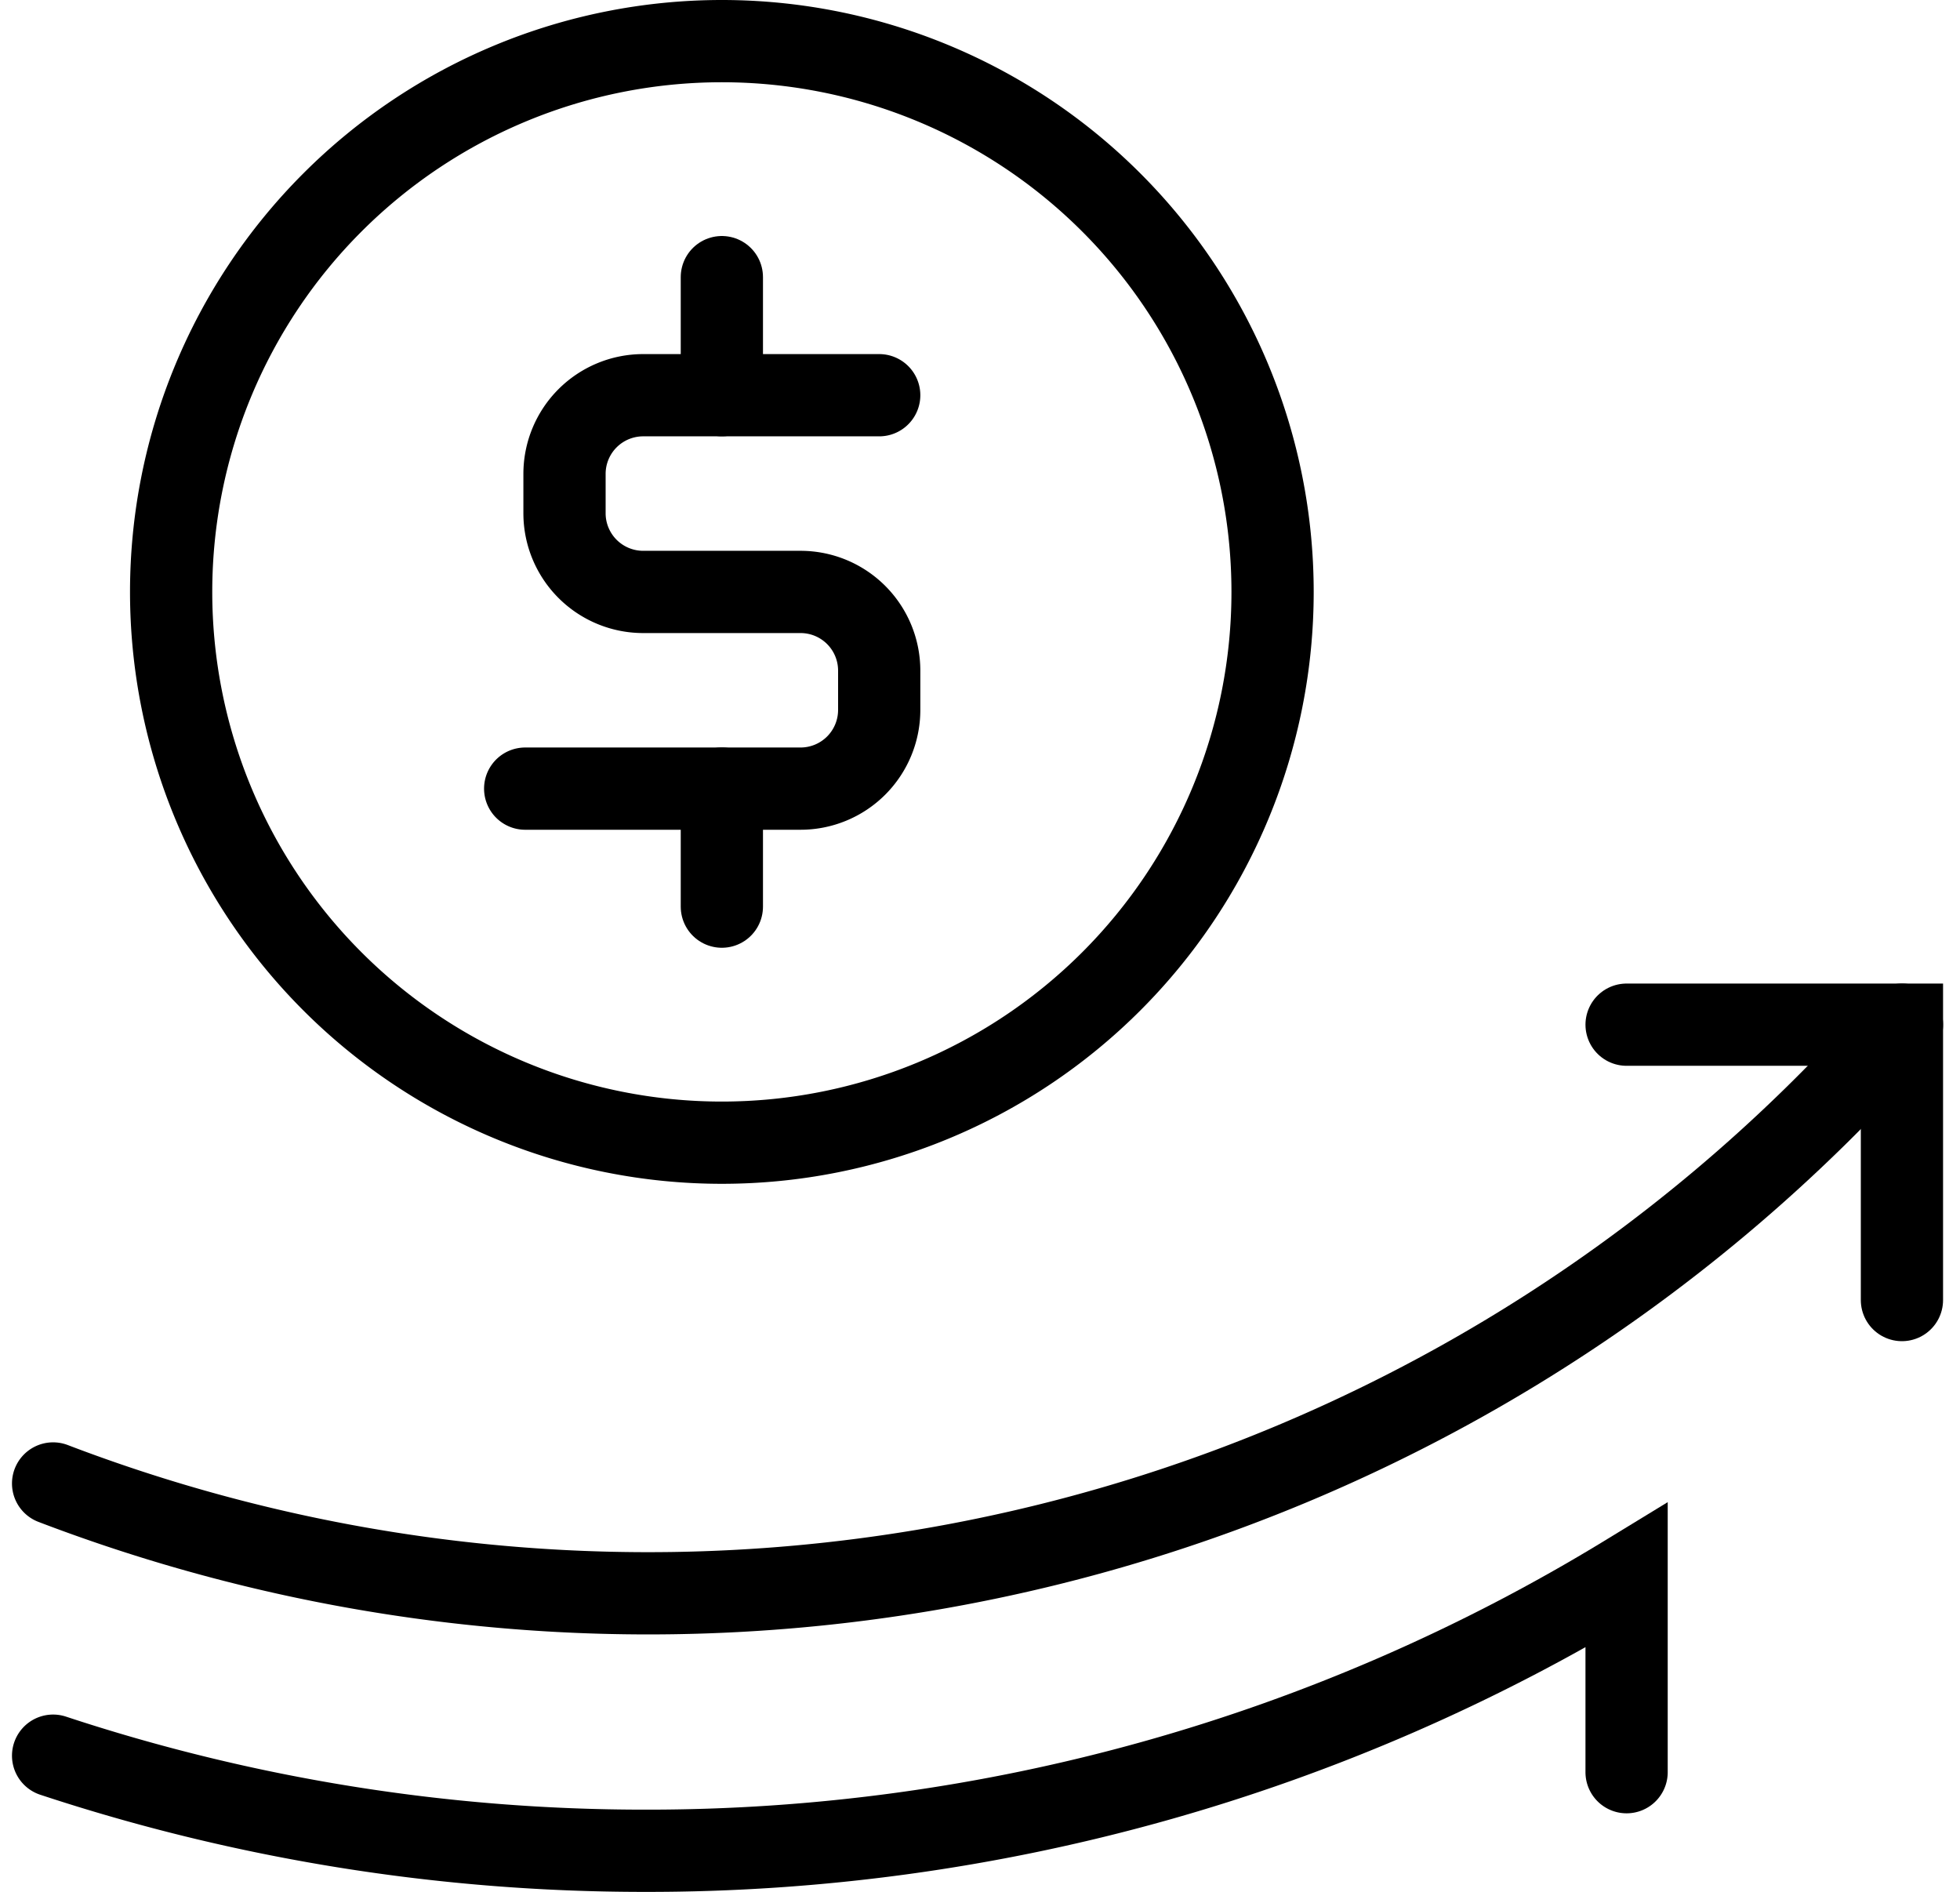 <svg xmlns="http://www.w3.org/2000/svg" width="57.723" height="55.713" viewBox="0 0 57.723 55.713">
  <defs>
    <style>
      .cls-1 {
        fill: none;
        stroke: #000;
        stroke-linecap: round;
        stroke-miterlimit: 10;
        stroke-width: 2.422px;
      }
    </style>
  </defs>
  <g id="Group_2247" data-name="Group 2247" transform="translate(-212.647 -2330)">
    <path id="Path_560" data-name="Path 560" class="cls-1" d="M1.211,43.684a49.089,49.089,0,0,0,54.45-13.51" transform="translate(213 2330)"/>
    <path id="Path_561" data-name="Path 561" class="cls-1" d="M47.551,30.174H55.66v8.109" transform="translate(213 2330)"/>
    <path id="Path_562" data-name="Path 562" class="cls-1" d="M47.551,52.186V46.393A55.312,55.312,0,0,1,18.623,54.5,55.464,55.464,0,0,1,1.211,51.7" transform="translate(213 2330)"/>
    <path id="Path_563" data-name="Path 563" class="cls-1" d="M4.687,17.431A16.219,16.219,0,1,0,20.906,1.211,16.22,16.22,0,0,0,4.687,17.431Z" transform="translate(213 2330)"/>
    <path id="Path_564" data-name="Path 564" class="cls-1" d="M25.54,11.638H18.589a2.317,2.317,0,0,0-2.317,2.317v1.159a2.318,2.318,0,0,0,2.317,2.317h4.634a2.316,2.316,0,0,1,2.317,2.316v1.159a2.317,2.317,0,0,1-2.317,2.317H15.114" transform="translate(213 2330)"/>
    <line id="Line_3" data-name="Line 3" class="cls-1" y1="3.476" transform="translate(233.906 2338.161)"/>
    <line id="Line_4" data-name="Line 4" class="cls-1" y2="3.476" transform="translate(233.906 2353.222)"/>
  </g>
</svg>
